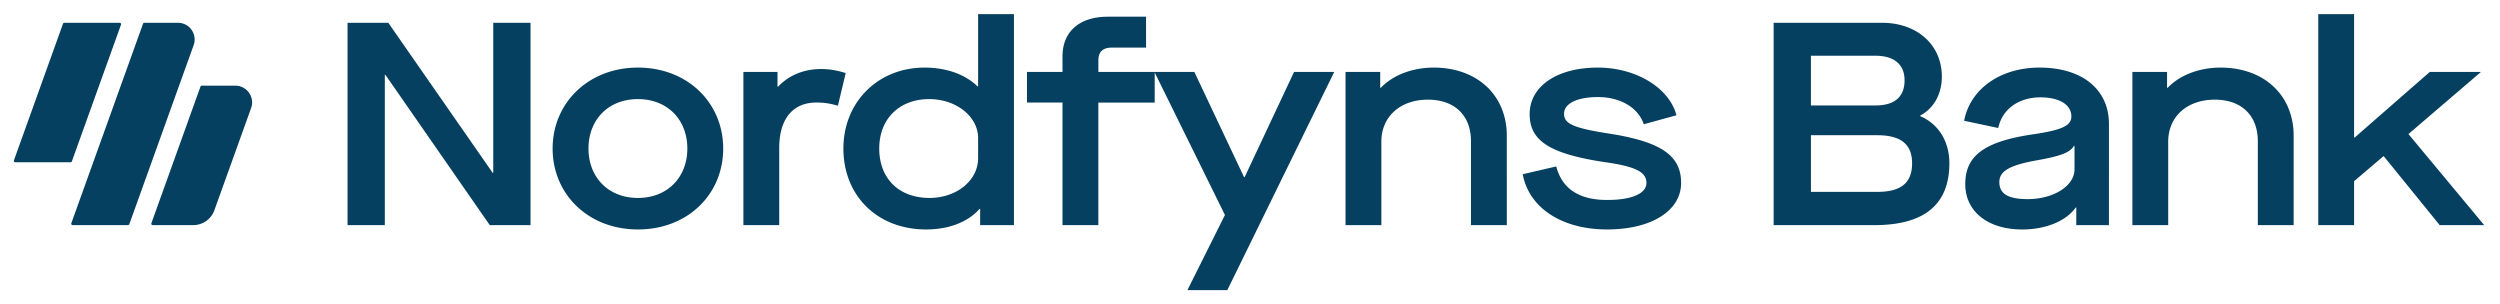 <svg xmlns="http://www.w3.org/2000/svg" viewBox="0 0 850.39 103.4"><path fill="#064060" d="M60.51 7.75h-11.4c-.2 0-.38.12-.45.31l-24.4 67.88c-.11.31.12.63.45.63h18.83c.2 0 .38-.13.45-.32l21.88-60.89c1.34-3.7-1.41-7.61-5.36-7.61zM24.45 54.88 41.16 8.39a.48.48 0 0 0-.45-.64H21.88c-.2 0-.38.13-.45.32L4.73 54.56c-.11.31.12.63.45.63H24c.2 0 .38-.12.45-.31zM80.05 29.14h-11.4c-.2 0-.38.13-.45.31L51.49 75.94c-.11.31.12.63.45.63h13.82c3.2 0 6.06-2.01 7.15-5.03l12.51-34.79c1.32-3.7-1.43-7.61-5.37-7.61zM167.78 58.78h-.2l-35.5-51.03h-13.86v68.83h12.68V25.45h.2l35.5 51.13h13.86V7.75h-12.68zM216.99 22.99c-16.81 0-29.01 12-29.01 27.53 0 15.63 12.19 27.53 29.01 27.53 16.91 0 29.01-11.9 29.01-27.53-.01-15.53-12.1-27.53-29.01-27.53zm0 44.34c-10.03 0-16.81-6.98-16.81-16.81 0-9.83 6.78-16.81 16.81-16.81s16.81 6.98 16.81 16.81c0 9.83-6.79 16.81-16.81 16.81zM279.32 23.48c-6.09 0-11.11 2.26-14.65 6h-.2v-5.02h-11.6v52.11h12.19V50.32c0-10.32 5.02-15.44 12.59-15.44 2.75 0 4.62.29 7.37 1.08l2.65-11.11c-2.84-.88-5.4-1.37-8.35-1.37zM332.71 29.38h-.2c-4.23-4.13-10.72-6.39-17.99-6.39-15.93 0-27.63 11.8-27.63 27.53 0 16.12 11.6 27.53 28.12 27.53 7.67 0 14.16-2.46 18.19-6.98h.2v5.51h11.5V4.8h-12.19v24.58zm0 24.48c0 7.47-7.28 13.47-16.52 13.47-10.42 0-17.11-6.59-17.11-16.81 0-10.03 6.78-16.81 17.01-16.81 9.14 0 16.62 5.9 16.62 13.27v6.88zM423.37 60.25h-.2l-16.91-35.79h-32.64v-3.93c0-2.85 1.48-4.33 4.52-4.33h11.7V5.68h-12.98c-9.83 0-15.44 5.21-15.44 13.47v5.31h-12.09v10.42h12.09v41.69h12.19V34.89h19.17V24.66l23.89 48.47L403.9 98.7h13.57l36.38-74.23h-13.67l-16.81 35.78zM487.68 22.99c-7.08 0-13.77 2.46-17.99 6.88h-.2v-5.41h-11.8v52.11h12.19V48.16c0-8.46 6.39-14.26 15.83-14.26 9.04 0 14.65 5.31 14.65 14.16v28.51h12.19V46.2c0-13.77-10.03-23.21-24.87-23.21zM547.16 45.41c-12-1.87-15.14-3.34-15.14-6.69 0-3.54 4.52-5.7 11.5-5.7 7.67 0 13.67 3.54 15.63 9.24l11.11-3.05c-2.46-9.34-13.76-16.22-26.74-16.22-13.96 0-23.2 6.39-23.2 15.83 0 8.95 6.59 13.47 25.46 16.32 10.52 1.47 14.26 3.34 14.26 7.08 0 3.64-5.01 5.8-13.37 5.8-9.54 0-15.34-3.83-17.3-11.41l-11.41 2.66c2.16 11.5 13.37 18.78 28.71 18.78 15.14 0 25.17-6.39 25.17-15.83 0-9.44-6.98-14.06-24.68-16.81zM653.16 39.51v-.2c4.62-2.46 7.37-7.28 7.37-13.27 0-10.72-8.36-18.29-20.35-18.29h-36.87v68.83h34.31c17.01 0 25.47-7.08 25.47-21.04 0-7.58-3.84-13.47-9.93-16.03zm-37.17-20.55h21.93c6.49 0 9.93 3.05 9.93 8.36 0 5.6-3.34 8.55-9.93 8.55h-21.93V18.96zm22.52 46.31H616V46h22.61c8.06 0 11.8 3.15 11.8 9.54-.01 6.58-3.64 9.73-11.9 9.73zM693.77 22.99c-13.37 0-23.6 7.28-25.66 18.09l11.6 2.46c1.38-6.39 6.88-10.42 14.36-10.42 6.39 0 10.52 2.46 10.52 6.49 0 3.05-2.95 4.62-13.18 6.1-16.62 2.46-22.91 7.37-22.91 16.91 0 9.34 7.67 15.44 19.37 15.44 7.97 0 14.94-2.85 18.19-7.47h.2v6h11.11V42.16c-.01-11.8-9.15-19.17-23.6-19.17zm11.89 34.61c0 5.61-7.08 10.13-15.93 10.13-6.59 0-9.64-1.77-9.64-5.8 0-3.74 3.54-5.8 13.18-7.47 7.67-1.38 10.82-2.56 12.19-4.82h.2v7.96zM755.33 22.99c-7.08 0-13.77 2.46-17.99 6.88h-.2v-5.41h-11.8v52.11h12.19V48.16c0-8.46 6.39-14.26 15.83-14.26 9.04 0 14.65 5.31 14.65 14.16v28.51h12.19V46.2c.01-13.77-10.02-23.21-24.87-23.21zM819.25 45.6l24.68-21.14h-17.41l-25.56 22.32h-.2V4.8h-12.19v71.77h12.19V61.63l9.93-8.45h.2l18.98 23.39h15.14z"/></svg>